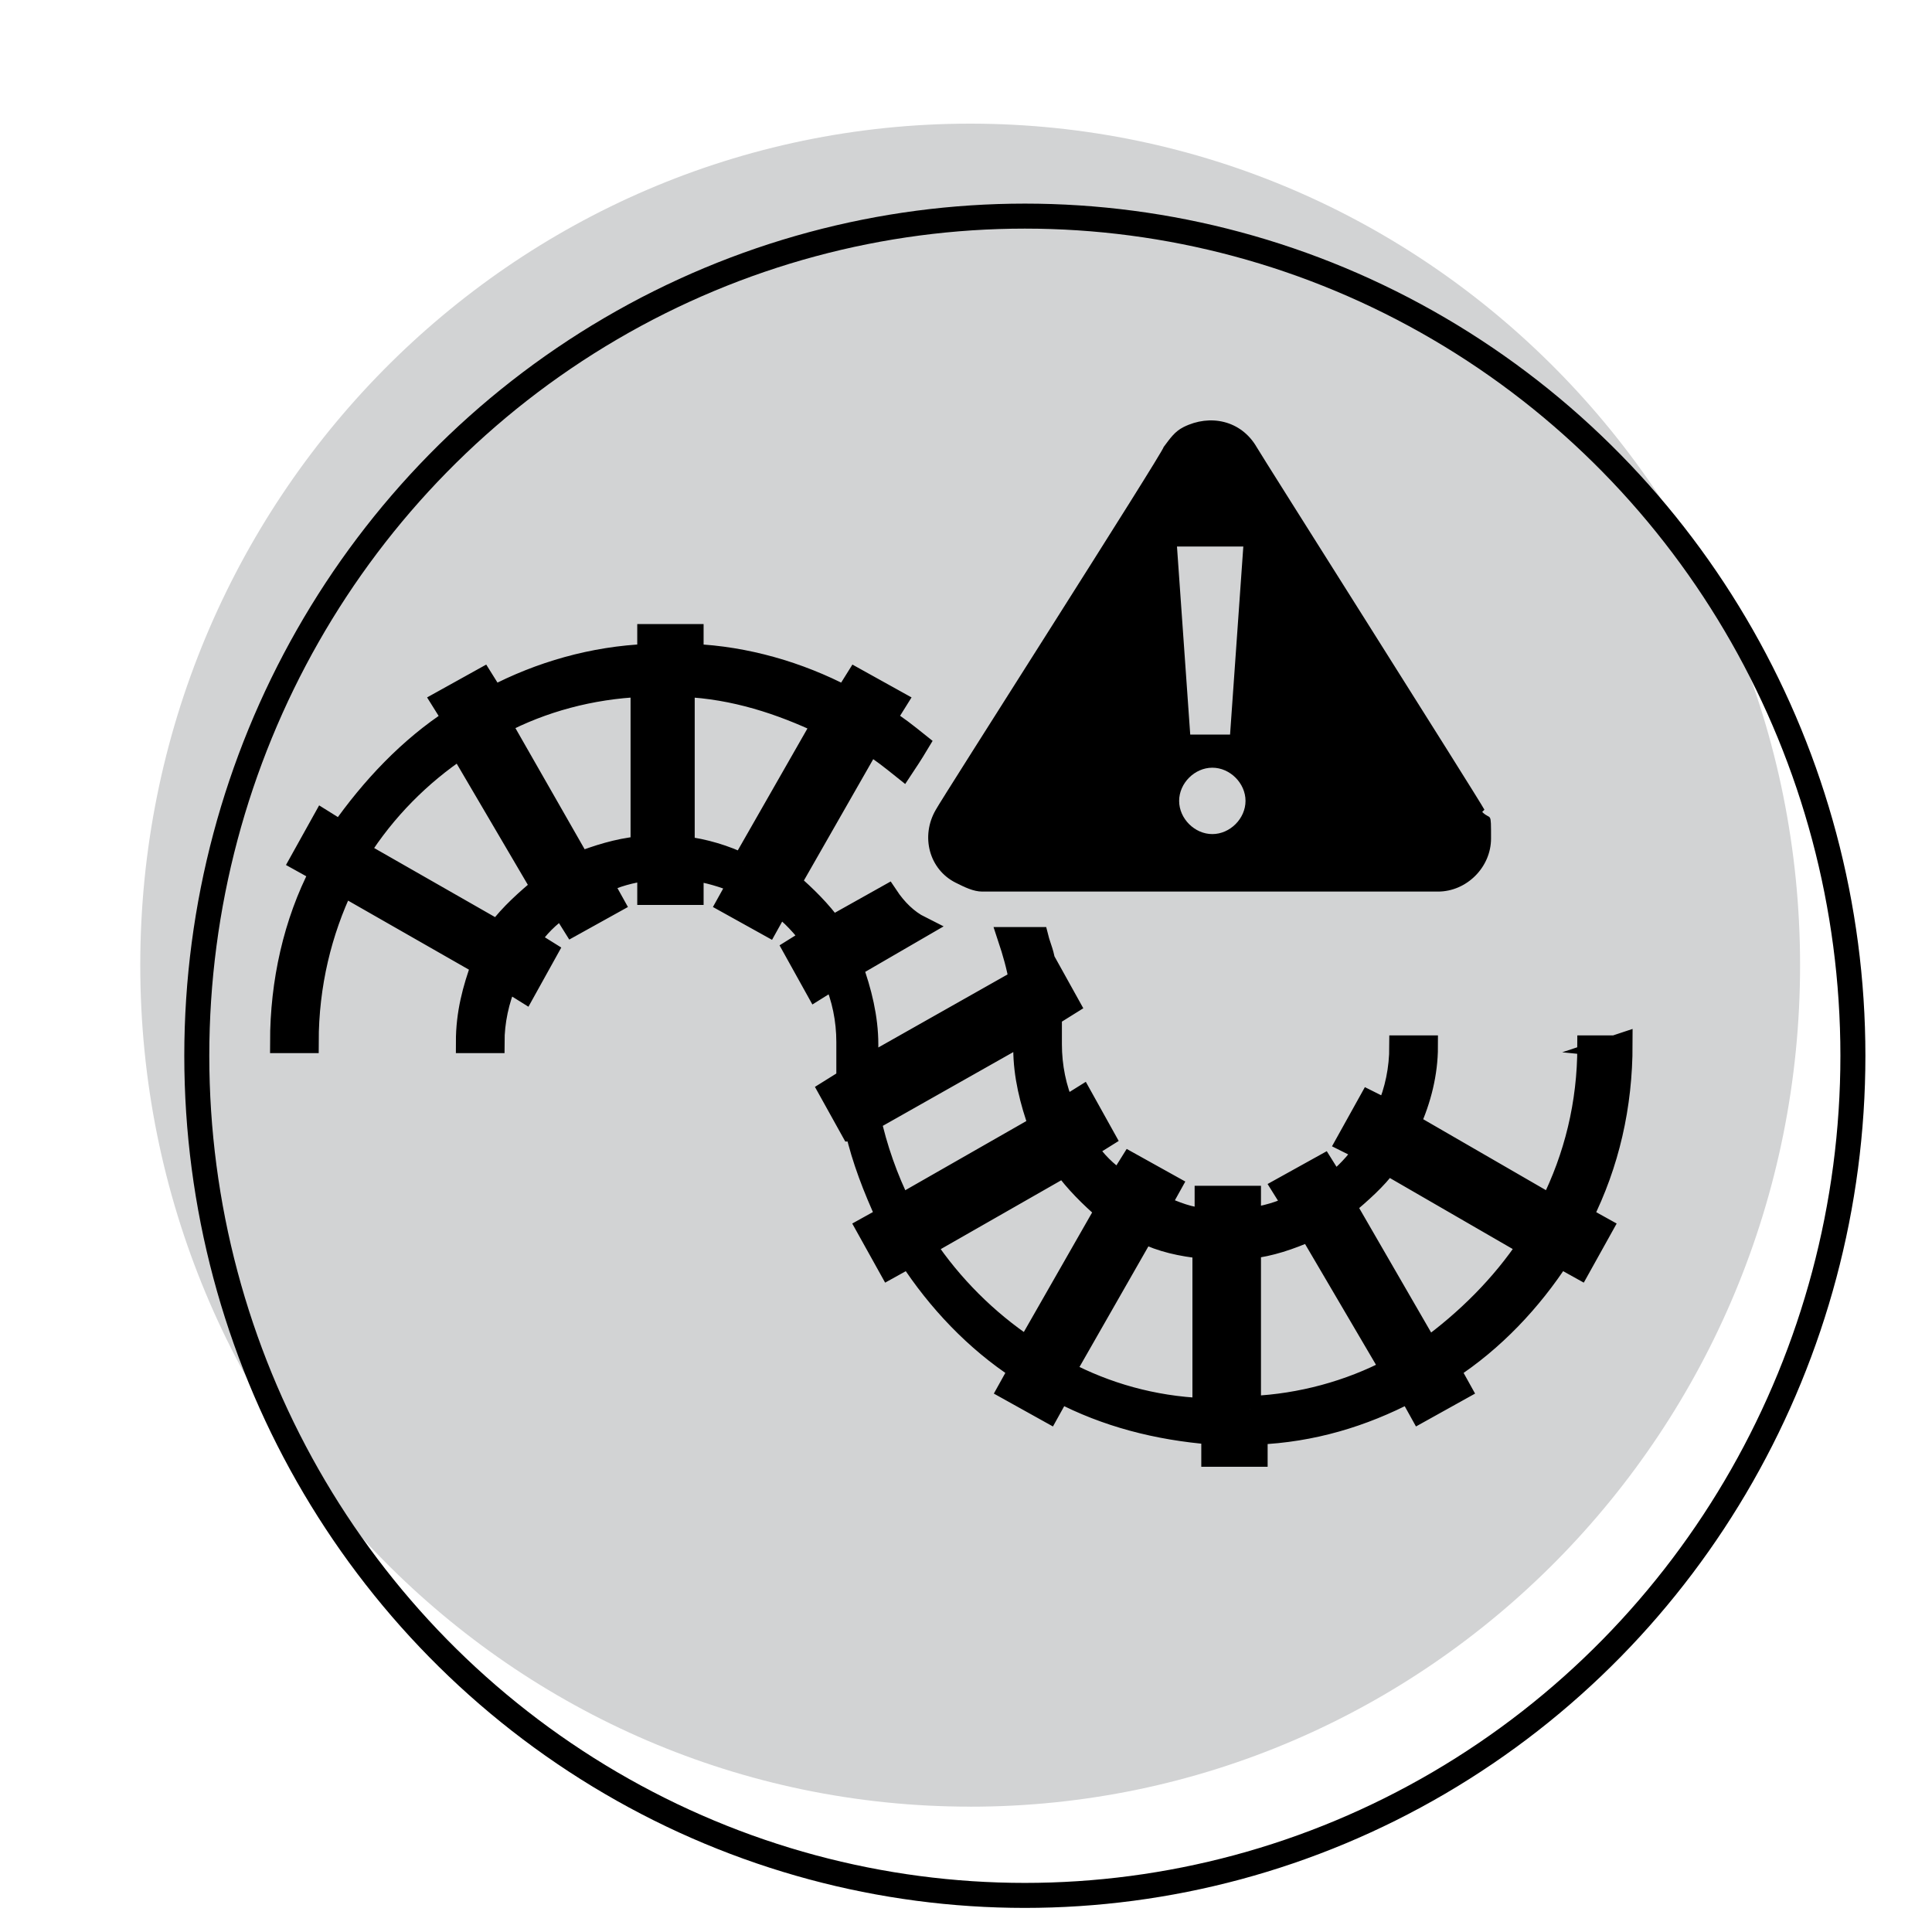<?xml version="1.0" encoding="UTF-8"?>
<svg xmlns="http://www.w3.org/2000/svg" xmlns:xlink="http://www.w3.org/1999/xlink" id="Layer_1" data-name="Layer 1" viewBox="0 0 500 500">
  <defs>
    <style>
      .cls-1, .cls-2, .cls-3 {
        fill: none;
      }

      .cls-4 {
        fill: #d2d3d4;
      }

      .cls-5 {
        clip-path: url(#clippath-1);
      }

      .cls-6 {
        clip-path: url(#clippath-2);
      }

      .cls-2 {
        stroke-width: 5.72px;
      }

      .cls-2, .cls-3 {
        stroke: #000;
        stroke-miterlimit: 10;
      }

      .cls-3 {
        stroke-width: 6.47px;
      }

      .cls-7 {
        clip-path: url(#clippath);
      }
    </style>
    <clipPath id="clippath">
      <rect class="cls-1" width="500" height="500"></rect>
    </clipPath>
    <clipPath id="clippath-1">
      <rect class="cls-1" width="500" height="500"></rect>
    </clipPath>
    <clipPath id="clippath-2">
      <rect class="cls-1" x="50.68" y="90.15" width="391.04" height="321.8"></rect>
    </clipPath>
  </defs>
  <g class="cls-7">
    <g class="cls-5">
      <path class="cls-4" d="M251.08,467.57c118.62,0,214.78-97.5,214.78-217.78S369.69,32,251.08,32,36.3,129.51,36.3,249.78s96.16,217.78,214.78,217.78"></path>
      <ellipse class="cls-3" cx="265.23" cy="273.23" rx="214.3" ry="217.3"></ellipse>
    </g>
    <g class="cls-6">
      <path d="M369.28,348.67l-21.18-36.64c4.01-3.44,8.01-6.87,10.88-10.88l36.64,21.18c-6.87,10.3-16.03,19.46-26.33,26.91v-.57ZM323.48,364.7v-41.79c5.15-.57,10.3-2.29,15.46-4.58l21.18,36.07c-10.88,5.73-23.47,9.16-36.07,9.73l-.57.57ZM311.46,364.7c-13.17-.57-25.19-4.01-36.07-9.73l20.61-36.07c4.58,2.29,9.73,3.43,15.46,4.01v41.79ZM265.66,348.67c-10.3-6.87-19.46-16.03-26.33-26.33l36.07-20.61c2.86,4.01,6.87,8.01,10.88,11.45l-20.61,36.07v-.57ZM225.59,289.71l39.5-22.33v4.01c0,6.87,1.72,13.74,4.01,20.04l-36.07,20.61c-3.43-6.87-6.3-14.89-8.01-22.9l.57.57ZM192.39,223.87c-4.58-2.29-10.3-4.01-15.46-4.58v-41.79c13.17.57,25.19,4.58,36.07,9.73l-20.61,36.07v.57ZM165.48,219.29c-5.73.57-10.88,2.29-15.46,4.01l-20.61-36.07c10.88-5.73,23.47-9.16,36.64-9.73v41.79h-.57ZM128.84,241.05l-36.07-20.61c6.87-10.88,16.03-20.04,26.33-26.91l21.18,36.07c-4.01,3.43-8.02,6.87-11.45,11.45M417.94,270.82h-6.87c0,14.88-3.43,28.62-9.73,41.22l-36.64-21.18c2.86-6.3,4.58-13.17,4.58-20.04h-6.87c0,5.73-1.14,11.45-3.43,16.6l-4.58-2.29-5.73,10.31,4.58,2.29c-2.29,3.43-5.15,6.3-8.01,8.59l-2.86-4.58-10.31,5.72,2.86,4.58c-3.43,1.72-7.44,2.86-11.45,3.43v-5.73h-11.45v5.73c-4.01,0-8.01-1.72-12.02-3.43l2.86-5.15-10.3-5.73-2.86,4.58c-3.43-2.29-6.3-5.15-8.59-8.59l4.58-2.86-5.73-10.3-4.58,2.86c-2.29-5.15-3.43-10.88-3.43-16.6v-7.44l4.58-2.86-5.72-10.3h-.57c0-2.29-1.14-4.58-1.72-6.87h-7.44c1.14,3.43,2.29,7.44,2.86,10.88l-39.5,22.33v-5.72c0-6.87-1.72-13.74-4.01-20.04l17.75-10.3c-3.44-1.72-6.3-4.58-8.59-8.02l-14.31,8.02c-2.86-4.01-6.87-8.02-10.88-11.45l20.61-36.07c2.86,1.72,5.73,4.01,8.59,6.3,1.14-1.72,2.29-3.43,4.01-6.3-2.86-2.29-5.72-4.58-8.59-6.3l2.86-4.58-10.3-5.72-2.86,4.58c-12.02-6.3-25.76-10.3-39.5-10.88v-5.15h-11.45v5.15c-14.31.57-28.05,4.58-40.07,10.88l-2.86-4.58-10.3,5.72,2.86,4.58c-11.45,7.44-21.18,17.75-29.2,29.2l-4.58-2.86-5.73,10.3,5.15,2.86c-6.87,13.17-10.3,28.62-10.3,44.08h6.87c0-14.88,3.43-28.62,9.16-40.65l36.07,20.61c-2.29,6.3-4.01,12.59-4.01,20.04h6.87c0-5.15,1.14-10.88,3.43-16.03l4.58,2.86,5.72-10.31-4.58-2.86c2.29-3.43,5.15-6.3,8.59-8.59l2.86,4.58,10.31-5.72-2.86-5.15c3.43-1.72,7.44-2.86,12.02-3.43v6.3h11.45v-6.3c4.01.57,8.01,1.72,12.02,3.43l-2.86,5.15,10.3,5.72,2.86-5.15c3.43,2.29,6.3,5.73,8.59,8.59l-4.58,2.86,5.72,10.3,4.58-2.86c2.29,5.15,3.44,10.88,3.44,16.6v9.73l-4.58,2.86,5.72,10.3h1.15c1.72,7.44,4.58,14.88,8.01,22.33l-5.15,2.86,5.73,10.3,5.15-2.86c7.44,11.45,17.18,21.75,28.62,29.2l-2.86,5.15,10.3,5.73,2.86-5.15c12.02,6.3,25.19,9.73,39.5,10.88v5.73h11.45v-5.73c14.31-.57,27.48-4.58,39.5-10.88l2.86,5.15,10.3-5.73-2.86-5.15c11.45-7.44,21.18-17.75,28.62-29.2l5.15,2.86,5.73-10.3-5.15-2.86c6.87-13.74,10.3-28.62,10.3-44.65l-1.72.57Z"></path>
      <path class="cls-2" d="M369.28,348.67l-21.18-36.64c4.01-3.44,8.01-6.87,10.88-10.88l36.64,21.18c-6.87,10.3-16.03,19.46-26.33,26.91v-.57ZM323.48,364.7v-41.79c5.15-.57,10.3-2.29,15.46-4.58l21.18,36.07c-10.88,5.73-23.47,9.16-36.07,9.73l-.57.57ZM311.46,364.7c-13.17-.57-25.19-4.01-36.07-9.73l20.61-36.07c4.58,2.29,9.73,3.43,15.46,4.01v41.79ZM265.66,348.67c-10.3-6.87-19.46-16.03-26.33-26.33l36.07-20.61c2.86,4.01,6.87,8.01,10.88,11.45l-20.61,36.07v-.57ZM225.59,289.71l39.5-22.33v4.01c0,6.87,1.72,13.74,4.01,20.04l-36.07,20.61c-3.43-6.87-6.3-14.89-8.01-22.9l.57.57ZM192.39,223.87c-4.58-2.29-10.3-4.01-15.46-4.58v-41.79c13.17.57,25.19,4.58,36.07,9.73l-20.61,36.07v.57ZM165.48,219.29c-5.73.57-10.88,2.29-15.46,4.01l-20.61-36.07c10.88-5.73,23.47-9.16,36.64-9.73v41.79h-.57ZM128.84,241.05l-36.07-20.61c6.87-10.88,16.03-20.04,26.33-26.91l21.18,36.07c-4.01,3.43-8.02,6.87-11.45,11.45ZM417.94,270.82h-6.87c0,14.88-3.43,28.62-9.73,41.22l-36.64-21.18c2.86-6.3,4.58-13.17,4.58-20.04h-6.87c0,5.73-1.14,11.45-3.43,16.6l-4.58-2.29-5.73,10.31,4.58,2.29c-2.29,3.43-5.15,6.3-8.01,8.59l-2.86-4.58-10.31,5.72,2.86,4.58c-3.43,1.72-7.44,2.86-11.45,3.43v-5.73h-11.45v5.73c-4.01,0-8.01-1.72-12.02-3.43l2.86-5.15-10.3-5.73-2.86,4.58c-3.43-2.29-6.3-5.15-8.59-8.59l4.58-2.86-5.73-10.3-4.58,2.86c-2.29-5.15-3.43-10.88-3.43-16.6v-7.44l4.58-2.86-5.72-10.3h-.57c0-2.29-1.14-4.58-1.72-6.87h-7.44c1.14,3.43,2.29,7.44,2.86,10.88l-39.5,22.33v-5.72c0-6.87-1.72-13.74-4.01-20.04l17.75-10.3c-3.44-1.72-6.3-4.58-8.59-8.02l-14.31,8.02c-2.86-4.01-6.87-8.02-10.88-11.45l20.61-36.07c2.86,1.72,5.73,4.01,8.59,6.3,1.14-1.72,2.29-3.43,4.01-6.3-2.86-2.29-5.72-4.58-8.59-6.3l2.86-4.58-10.3-5.72-2.86,4.58c-12.02-6.3-25.76-10.3-39.5-10.88v-5.15h-11.45v5.15c-14.31.57-28.05,4.58-40.07,10.88l-2.86-4.58-10.3,5.72,2.86,4.58c-11.45,7.44-21.18,17.75-29.2,29.2l-4.58-2.86-5.73,10.3,5.15,2.86c-6.87,13.17-10.3,28.62-10.3,44.08h6.87c0-14.88,3.43-28.62,9.16-40.65l36.07,20.61c-2.29,6.3-4.01,12.59-4.01,20.04h6.87c0-5.15,1.14-10.88,3.43-16.03l4.58,2.86,5.72-10.31-4.58-2.86c2.29-3.43,5.15-6.3,8.59-8.59l2.86,4.58,10.31-5.72-2.86-5.15c3.43-1.72,7.44-2.86,12.02-3.43v6.3h11.45v-6.3c4.01.57,8.01,1.72,12.02,3.43l-2.86,5.15,10.3,5.72,2.86-5.15c3.43,2.29,6.3,5.73,8.59,8.59l-4.58,2.86,5.72,10.3,4.58-2.86c2.29,5.15,3.44,10.88,3.44,16.6v9.73l-4.58,2.86,5.72,10.3h1.15c1.72,7.44,4.58,14.88,8.01,22.33l-5.15,2.86,5.73,10.3,5.15-2.86c7.44,11.45,17.18,21.75,28.62,29.2l-2.86,5.15,10.3,5.73,2.86-5.15c12.02,6.3,25.19,9.73,39.5,10.88v5.73h11.45v-5.73c14.31-.57,27.48-4.58,39.5-10.88l2.86,5.15,10.3-5.73-2.86-5.15c11.45-7.44,21.18-17.75,28.62-29.2l5.15,2.86,5.73-10.3-5.15-2.86c6.87-13.74,10.3-28.62,10.3-44.65l-1.72.57Z"></path>
      <path d="M318.33,190.1h-10.3l-3.43-48.66h17.17l-3.43,48.66ZM313.75,215.86c-4.58,0-8.59-4.01-8.59-8.59s4.01-8.59,8.59-8.59,8.59,4.01,8.59,8.59-4.01,8.59-8.59,8.59M384.17,209.56c-1.14-2.29-58.39-92.74-58.97-93.89-4.01-6.87-12.02-8.59-18.89-5.15-2.29,1.15-3.43,2.86-5.15,5.15,0,1.14-57.82,91.6-58.97,93.89-4.01,6.87-1.72,15.46,5.15,18.89,2.29,1.14,4.58,2.29,6.87,2.29h117.93c7.44,0,13.74-6.3,13.74-13.74s0-4.58-2.29-6.87l.57-.57Z"></path>
    </g>
  </g>
</svg>
